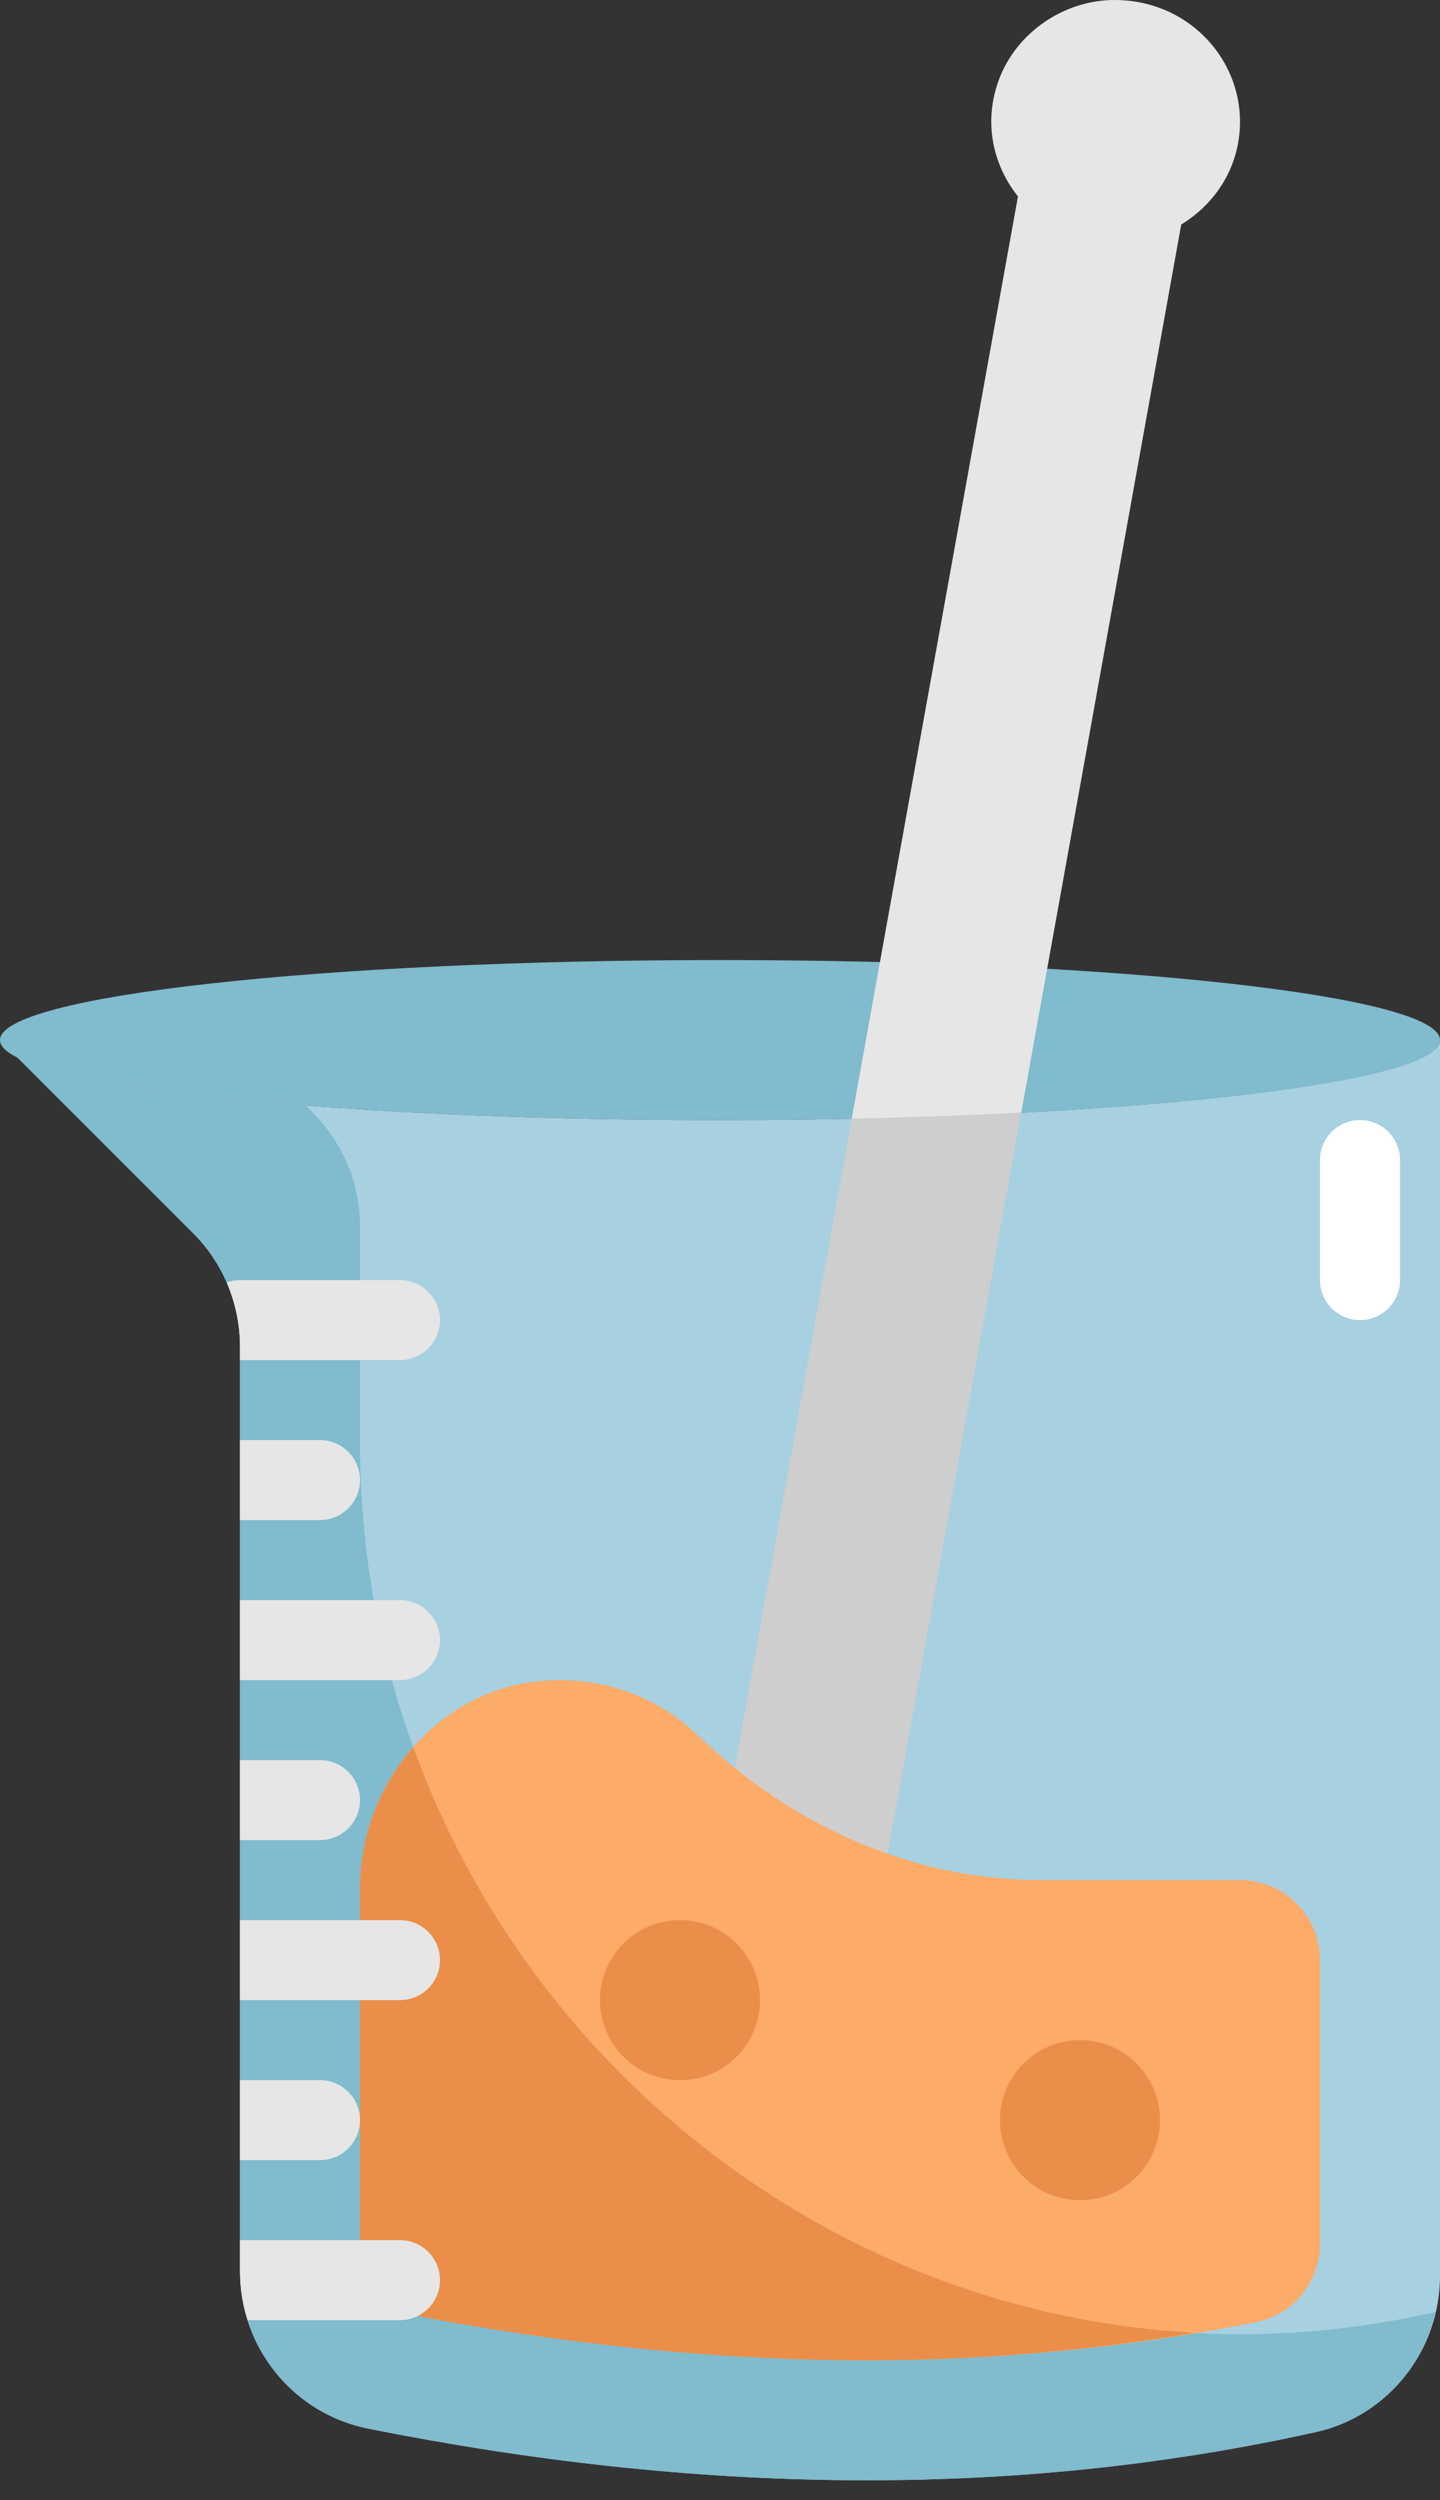 <?xml version="1.0" encoding="UTF-8"?><svg xmlns="http://www.w3.org/2000/svg" xmlns:xlink="http://www.w3.org/1999/xlink" height="62.5" preserveAspectRatio="xMidYMid meet" version="1.0" viewBox="14.0 1.0 36.0 62.5" width="36.0" zoomAndPan="magnify"><rect x="14.0" y="1.0" width="36.0" height="62.5" fill="#333333" stroke="none"/><g><g id="change1_1"><path d="M 50 27 C 50 28.105 41.941 29 32 29 C 22.059 29 14 28.105 14 27 C 14 25.895 22.059 25 32 25 C 41.941 25 50 25.895 50 27" fill="#80bbce"/></g><g id="change2_1"><path d="M 41.871 1 C 40.598 0.996 39.406 1.82 38.973 2.992 C 38.578 4.055 38.824 5.125 39.449 5.91 L 35.293 28.965 L 31.031 52.617 C 30.832 53.723 31.586 54.773 32.715 54.969 C 33.84 55.164 34.914 54.426 35.113 53.324 L 39.531 28.816 L 43.531 6.613 C 44.254 6.172 44.793 5.457 44.953 4.574 C 45.281 2.742 43.863 1.004 41.871 1" fill="#e6e6e6"/></g><g id="change3_1"><path d="M 50 27 L 50 57.895 C 50 59.754 48.719 61.391 46.902 61.797 C 39.285 63.492 31.367 63.344 23.203 61.711 C 21.336 61.34 20 59.688 20 57.789 L 20 34.656 C 20 33.594 19.578 32.578 18.828 31.828 L 14.43 27.43 C 16.219 28.332 23.41 29 32 29 C 41.941 29 50 28.098 50 27" fill="#a7d0e1"/></g><g id="change1_2"><path d="M 49.625 58.855 C 35.902 61.828 23 51.109 23 37.07 L 23 31.656 C 23 30.594 22.578 29.578 21.828 28.828 L 21.633 28.633 C 18.043 28.352 15.414 27.926 14.43 27.43 L 18.828 31.828 C 19.578 32.578 20 33.594 20 34.656 L 20 57.789 C 20 59.688 21.34 61.34 23.203 61.711 C 31.367 63.344 39.285 63.488 46.902 61.797 C 48.414 61.461 49.543 60.262 49.883 58.801 C 49.797 58.82 49.711 58.836 49.625 58.855" fill="#80bbce"/></g><g id="change4_1"><path d="M 32.715 54.969 C 33.84 55.164 34.914 54.426 35.113 53.324 L 39.531 28.816 C 38.199 28.883 36.781 28.934 35.293 28.965 L 31.031 52.617 C 30.832 53.723 31.586 54.773 32.715 54.969" fill="#cecece"/></g><g id="change5_1"><path d="M 31.473 44.402 C 30.465 43.43 29.051 42.879 27.508 43.023 C 24.91 43.273 23 45.602 23 48.215 L 23 56.961 C 23 57.918 23.676 58.754 24.613 58.93 C 28.434 59.645 32.137 60.004 35.668 60.004 C 39.008 60.004 42.277 59.68 45.426 59.043 C 46.348 58.855 47 58.023 47 57.082 L 47 50 C 47 48.895 46.105 48 45 48 L 40.035 48 C 36.812 48 33.789 46.641 31.473 44.402" fill="#fcab68"/></g><g id="change6_1"><path d="M 43.871 59.316 C 35.035 58.848 27.328 52.949 24.332 44.68 C 23.5 45.629 23 46.883 23 48.215 L 23 56.961 C 23 57.918 23.676 58.754 24.613 58.93 C 28.434 59.645 32.137 60.004 35.668 60.004 C 38.465 60.004 41.203 59.762 43.871 59.316" fill="#ea8e49"/></g><g id="change6_2"><path d="M 43 54 C 43 55.105 42.105 56 41 56 C 39.895 56 39 55.105 39 54 C 39 52.895 39.895 52 41 52 C 42.105 52 43 52.895 43 54" fill="#ea8e49"/></g><g id="change6_3"><path d="M 33 51 C 33 52.105 32.105 53 31 53 C 29.895 53 29 52.105 29 51 C 29 49.895 29.895 49 31 49 C 32.105 49 33 49.895 33 51" fill="#ea8e49"/></g><g id="change7_1"><path d="M 48 34 C 47.449 34 47 33.551 47 33 L 47 30 C 47 29.449 47.449 29 48 29 C 48.551 29 49 29.449 49 30 L 49 33 C 49 33.551 48.551 34 48 34" fill="#fff"/></g><g id="change2_2"><path d="M 25 58 C 25 58.551 24.551 59 24 59 L 20.191 59 C 20.07 58.621 20 58.211 20 57.789 L 20 57 L 24 57 C 24.551 57 25 57.449 25 58" fill="#e6e6e6"/></g><g id="change2_3"><path d="M 25 34 C 25 34.551 24.551 35 24 35 L 20 35 L 20 34.66 C 20 34.098 19.879 33.559 19.668 33.059 C 19.77 33.02 19.879 33 20 33 L 24 33 C 24.551 33 25 33.449 25 34" fill="#e6e6e6"/></g><g id="change2_4"><path d="M 23 38 C 23 38.551 22.551 39 22 39 L 20 39 L 20 37 L 22 37 C 22.551 37 23 37.449 23 38" fill="#e6e6e6"/></g><g id="change2_5"><path d="M 25 42 C 25 42.551 24.551 43 24 43 L 20 43 L 20 41 L 24 41 C 24.551 41 25 41.449 25 42" fill="#e6e6e6"/></g><g id="change2_6"><path d="M 23 46 C 23 46.551 22.551 47 22 47 L 20 47 L 20 45 L 22 45 C 22.551 45 23 45.449 23 46" fill="#e6e6e6"/></g><g id="change2_7"><path d="M 25 50 C 25 50.551 24.551 51 24 51 L 20 51 L 20 49 L 24 49 C 24.551 49 25 49.449 25 50" fill="#e6e6e6"/></g><g id="change2_8"><path d="M 23 54 C 23 54.551 22.551 55 22 55 L 20 55 L 20 53 L 22 53 C 22.551 53 23 53.449 23 54" fill="#e6e6e6"/></g></g></svg>